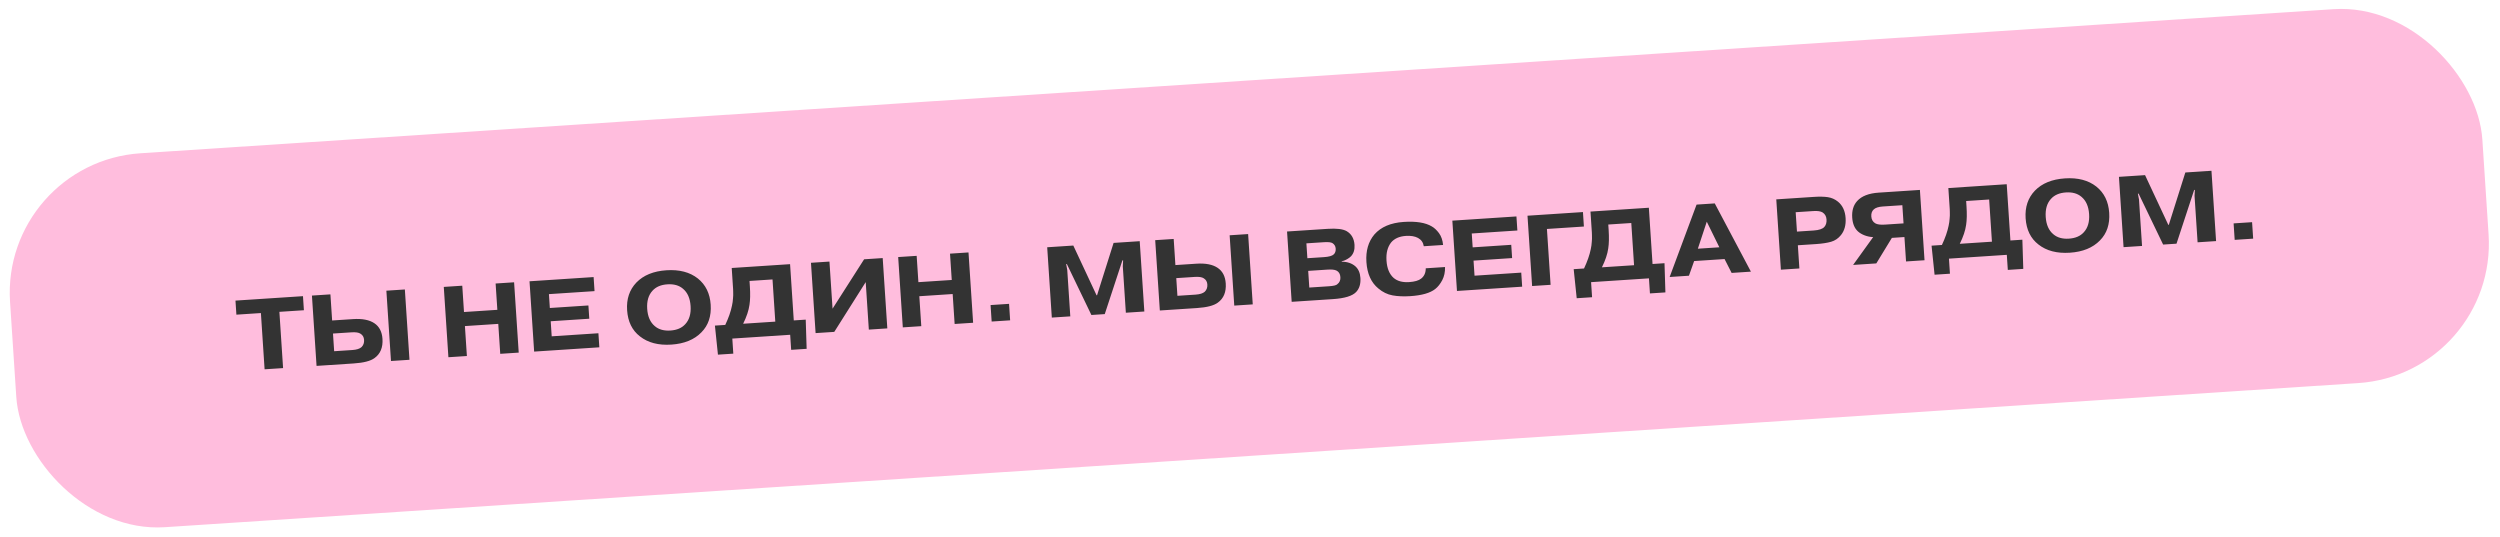 <?xml version="1.0" encoding="UTF-8"?> <svg xmlns="http://www.w3.org/2000/svg" width="447" height="96" viewBox="0 0 447 96" fill="none"> <rect x="0.158" y="29.044" width="443" height="67" rx="25" transform="rotate(-3.759 0.158 29.044)" fill="#FFBDDD"></rect> <path d="M46.649 55.974L42.267 56.262L42.102 53.747L54.172 52.954L54.337 55.469L49.954 55.757L50.615 65.815L47.31 66.032L46.649 55.974ZM59.539 59.637L59.747 62.798L62.998 62.584C63.764 62.534 64.312 62.36 64.641 62.062C64.98 61.727 65.132 61.296 65.097 60.769C65.065 60.278 64.855 59.913 64.466 59.674C64.151 59.454 63.61 59.369 62.844 59.42L59.539 59.637ZM59.079 52.632L59.386 57.302L63.14 57.055C64.78 56.947 66.047 57.195 66.94 57.797C67.821 58.389 68.303 59.319 68.387 60.589C68.487 62.121 68.015 63.265 66.97 64.019C66.26 64.547 65.018 64.869 63.246 64.985L56.6 65.422L55.774 52.849L59.079 52.632ZM69.083 51.974L72.388 51.757L73.214 64.33L69.909 64.547L69.083 51.974ZM83.127 58.303L83.479 63.656L80.174 63.873L79.348 51.3L82.653 51.083L82.962 55.789L88.925 55.397L88.616 50.691L91.921 50.474L92.747 63.047L89.442 63.264L89.091 57.911L83.127 58.303ZM98.311 55.069L105.208 54.616L105.364 56.987L98.467 57.44L98.644 60.134L106.996 59.585L107.161 62.1L95.504 62.866L94.678 50.293L106.138 49.54L106.303 52.054L98.148 52.59L98.311 55.069ZM122.121 51.629C121.42 51.025 120.489 50.762 119.327 50.838C118.166 50.914 117.277 51.297 116.661 51.987C115.942 52.768 115.628 53.847 115.719 55.224C115.809 56.601 116.262 57.63 117.076 58.31C117.777 58.913 118.709 59.176 119.87 59.1C121.032 59.024 121.92 58.641 122.536 57.951C123.255 57.17 123.569 56.091 123.478 54.714C123.388 53.337 122.935 52.309 122.121 51.629ZM127.07 54.478C127.205 56.526 126.652 58.173 125.411 59.422C124.138 60.732 122.346 61.463 120.035 61.615C117.724 61.767 115.852 61.276 114.419 60.144C113.025 59.069 112.261 57.508 112.127 55.46C111.995 53.46 112.548 51.812 113.786 50.517C115.059 49.206 116.851 48.475 119.162 48.323C121.473 48.172 123.345 48.662 124.778 49.794C126.175 50.917 126.939 52.478 127.07 54.478ZM138.126 49.964L134.013 50.234L134.076 51.186C134.166 52.551 134.142 53.659 134.006 54.51C133.867 55.517 133.49 56.642 132.875 57.885L138.622 57.507L138.126 49.964ZM141.927 57.29L144.064 57.15L144.227 62.37L141.461 62.552L141.284 59.858L130.938 60.538L131.115 63.232L128.367 63.412L127.827 58.217L129.677 58.095C130.269 56.842 130.668 55.697 130.877 54.661C130.922 54.429 130.961 54.21 130.996 54.004C131.031 53.797 131.052 53.579 131.061 53.35C131.081 53.108 131.094 52.927 131.098 52.806C131.113 52.673 131.112 52.469 131.094 52.193C131.087 51.917 131.083 51.755 131.08 51.707C131.076 51.647 131.064 51.462 131.043 51.151C131.023 50.839 131.012 50.678 131.011 50.666L130.831 47.917L141.266 47.232L141.927 57.29ZM148.86 55.193L154.503 46.362L157.826 46.144L158.652 58.717L155.347 58.934L154.789 50.438L149.168 59.34L145.828 59.559L145.002 46.986L148.306 46.769L148.86 55.193ZM164.374 52.965L164.726 58.318L161.421 58.535L160.595 45.962L163.9 45.745L164.209 50.45L170.172 50.059L169.863 45.353L173.168 45.136L173.994 57.709L170.689 57.926L170.337 52.573L164.374 52.965ZM177.308 57.491L177.114 54.545L180.419 54.328L180.613 57.274L177.308 57.491ZM195.141 56.319L190.755 47.209L190.629 47.217L190.824 48.269L191.37 56.567L188.065 56.784L187.239 44.211L191.908 43.904L196.064 52.795L196.154 52.789L199.111 43.431L203.781 43.124L204.607 55.697L201.302 55.914L200.757 47.616L200.813 46.548L200.687 46.556L197.53 56.162L195.141 56.319ZM210.316 49.73L210.523 52.891L213.774 52.678C214.541 52.627 215.088 52.453 215.418 52.155C215.756 51.82 215.908 51.389 215.874 50.862C215.841 50.371 215.631 50.006 215.243 49.767C214.928 49.547 214.387 49.463 213.62 49.513L210.316 49.73ZM209.855 42.725L210.162 47.395L213.916 47.148C215.557 47.041 216.823 47.288 217.717 47.891C218.598 48.482 219.08 49.413 219.163 50.682C219.264 52.215 218.792 53.358 217.747 54.112C217.036 54.64 215.794 54.962 214.022 55.079L207.377 55.515L206.55 42.942L209.855 42.725ZM219.86 42.068L223.165 41.851L223.991 54.424L220.686 54.641L219.86 42.068ZM233.906 48.433L234.102 51.414L237.623 51.183C238.449 51.129 238.946 51.006 239.114 50.814C239.515 50.511 239.697 50.09 239.662 49.552C239.624 48.977 239.388 48.584 238.953 48.372C238.618 48.213 238.091 48.158 237.373 48.205L233.906 48.433ZM233.583 43.511L233.758 46.169L236.721 45.975C237.607 45.917 238.192 45.752 238.475 45.481C238.735 45.235 238.851 44.891 238.822 44.448C238.794 44.029 238.604 43.704 238.253 43.475C237.989 43.312 237.48 43.255 236.726 43.305L233.583 43.511ZM230.125 41.393L237.381 40.917C238.997 40.81 240.137 40.952 240.8 41.341C241.651 41.851 242.114 42.668 242.188 43.794C242.243 44.632 242.035 45.307 241.563 45.819C241.372 46.012 241.142 46.183 240.876 46.333C240.609 46.483 240.393 46.581 240.228 46.628C240.062 46.675 239.95 46.701 239.89 46.705L239.895 46.776C240.919 46.805 241.731 47.083 242.33 47.609C242.879 48.09 243.183 48.785 243.243 49.695C243.313 50.761 243.056 51.602 242.471 52.217C241.796 52.923 240.416 53.344 238.333 53.481L230.951 53.966L230.125 41.393ZM254.924 47.972L258.372 47.745C258.395 48.633 258.229 49.414 257.877 50.087C257.524 50.759 257.108 51.286 256.628 51.666C255.725 52.387 254.232 52.816 252.148 52.952C250.975 53.029 249.926 52.984 249.001 52.816C248.076 52.649 247.225 52.236 246.448 51.577C245.165 50.531 244.454 48.954 244.315 46.847C244.184 44.847 244.659 43.204 245.741 41.919C246.916 40.579 248.665 39.833 250.988 39.68C253.179 39.536 254.844 39.799 255.982 40.47C256.444 40.728 256.88 41.133 257.289 41.683C257.697 42.233 257.942 42.939 258.023 43.8L254.574 44.026C254.47 43.359 254.125 42.865 253.539 42.543C252.978 42.243 252.26 42.122 251.386 42.179C250.213 42.256 249.33 42.645 248.739 43.345C248.095 44.157 247.817 45.24 247.906 46.593C247.998 47.994 248.427 49.03 249.193 49.701C249.868 50.27 250.786 50.517 251.947 50.44C252.941 50.375 253.661 50.165 254.107 49.811C254.655 49.378 254.928 48.765 254.924 47.972ZM263.313 44.228L270.21 43.774L270.366 46.145L263.469 46.599L263.646 49.293L271.998 48.744L272.163 51.258L260.506 52.024L259.68 39.452L271.139 38.699L271.305 41.213L263.15 41.749L263.313 44.228ZM276.591 40.938L277.247 50.925L273.942 51.142L273.116 38.569L283.031 37.917L283.2 40.504L276.591 40.938ZM291.674 39.875L287.561 40.145L287.624 41.097C287.713 42.462 287.69 43.57 287.553 44.421C287.415 45.428 287.038 46.553 286.422 47.796L292.17 47.419L291.674 39.875ZM295.475 47.201L297.612 47.061L297.775 52.282L295.009 52.463L294.832 49.769L284.486 50.449L284.663 53.143L281.915 53.324L281.375 48.128L283.225 48.006C283.816 46.753 284.216 45.608 284.425 44.572C284.47 44.341 284.509 44.122 284.544 43.915C284.578 43.708 284.6 43.49 284.609 43.261C284.629 43.019 284.641 42.838 284.646 42.718C284.661 42.584 284.659 42.38 284.641 42.105C284.635 41.828 284.631 41.666 284.627 41.618C284.624 41.559 284.611 41.373 284.591 41.062C284.57 40.75 284.56 40.589 284.559 40.577L284.378 37.829L294.814 37.143L295.475 47.201ZM303.576 44.468L307.42 44.216L305.171 39.637L303.576 44.468ZM302.91 46.677L301.982 49.299L298.533 49.526L303.347 36.582L306.598 36.369L313.064 48.571L309.615 48.798L308.352 46.319L302.91 46.677ZM321.068 37.944L321.296 41.41L324.278 41.214C325.235 41.151 325.877 40.935 326.201 40.565C326.492 40.233 326.619 39.791 326.583 39.241C326.547 38.69 326.315 38.272 325.887 37.988C325.536 37.77 324.99 37.686 324.247 37.735L321.068 37.944ZM317.598 35.646L324.334 35.203C325.339 35.137 326.17 35.155 326.826 35.256C327.494 35.357 328.095 35.624 328.629 36.058C329.455 36.737 329.91 37.711 329.993 38.981C330.075 40.226 329.799 41.242 329.166 42.029C328.688 42.626 328.101 43.025 327.404 43.227C326.708 43.429 325.797 43.568 324.672 43.642L321.456 43.853L321.729 48.002L318.424 48.219L317.598 35.646ZM340.139 36.69L336.673 36.918C335.894 36.969 335.347 37.144 335.029 37.441C334.7 37.739 334.553 38.158 334.589 38.697C334.626 39.259 334.863 39.671 335.301 39.931C335.652 40.136 336.222 40.213 337.012 40.161L340.353 39.941L340.139 36.69ZM340.513 42.384L338.268 42.532L335.484 47.098L331.335 47.371L334.922 42.391C334.416 42.376 333.916 42.276 333.423 42.092C332.93 41.908 332.523 41.67 332.204 41.379C331.589 40.818 331.247 39.993 331.175 38.903C331.094 37.67 331.39 36.682 332.063 35.94C332.859 35.058 334.143 34.559 335.915 34.443L343.279 33.959L344.105 46.532L340.8 46.749L340.513 42.384ZM355.661 35.671L351.548 35.941L351.611 36.893C351.7 38.258 351.677 39.366 351.541 40.217C351.402 41.224 351.025 42.349 350.409 43.592L356.157 43.214L355.661 35.671ZM359.462 42.997L361.599 42.857L361.762 48.077L358.996 48.259L358.819 45.565L348.473 46.245L348.65 48.939L345.902 49.119L345.362 43.924L347.212 43.802C347.803 42.549 348.203 41.404 348.412 40.368C348.457 40.136 348.496 39.917 348.531 39.711C348.565 39.504 348.587 39.286 348.596 39.057C348.616 38.815 348.628 38.634 348.633 38.514C348.648 38.38 348.646 38.176 348.628 37.901C348.622 37.624 348.618 37.462 348.614 37.414C348.611 37.355 348.598 37.169 348.578 36.858C348.557 36.546 348.547 36.385 348.546 36.373L348.365 33.624L358.801 32.939L359.462 42.997ZM372.176 35.199C371.475 34.596 370.543 34.332 369.382 34.408C368.22 34.485 367.331 34.868 366.715 35.558C365.997 36.338 365.683 37.417 365.774 38.794C365.864 40.171 366.316 41.2 367.131 41.88C367.832 42.483 368.763 42.747 369.925 42.67C371.086 42.594 371.975 42.211 372.591 41.521C373.309 40.74 373.623 39.661 373.533 38.285C373.442 36.907 372.99 35.879 372.176 35.199ZM377.125 38.048C377.26 40.096 376.706 41.744 375.466 42.992C374.193 44.302 372.401 45.033 370.09 45.185C367.779 45.337 365.907 44.847 364.473 43.714C363.08 42.639 362.316 41.078 362.181 39.03C362.05 37.031 362.603 35.383 363.841 34.087C365.114 32.777 366.906 32.046 369.217 31.894C371.528 31.742 373.4 32.232 374.833 33.365C376.23 34.487 376.994 36.049 377.125 38.048ZM386.769 43.728L382.383 34.618L382.257 34.627L382.452 35.678L382.997 43.976L379.692 44.193L378.866 31.62L383.536 31.314L387.692 40.204L387.782 40.198L390.739 30.84L395.409 30.534L396.235 43.106L392.93 43.324L392.385 35.026L392.441 33.958L392.315 33.966L389.158 43.571L386.769 43.728ZM399.561 42.888L399.368 39.942L402.672 39.725L402.866 42.671L399.561 42.888Z" fill="#333333"></path> </svg> 